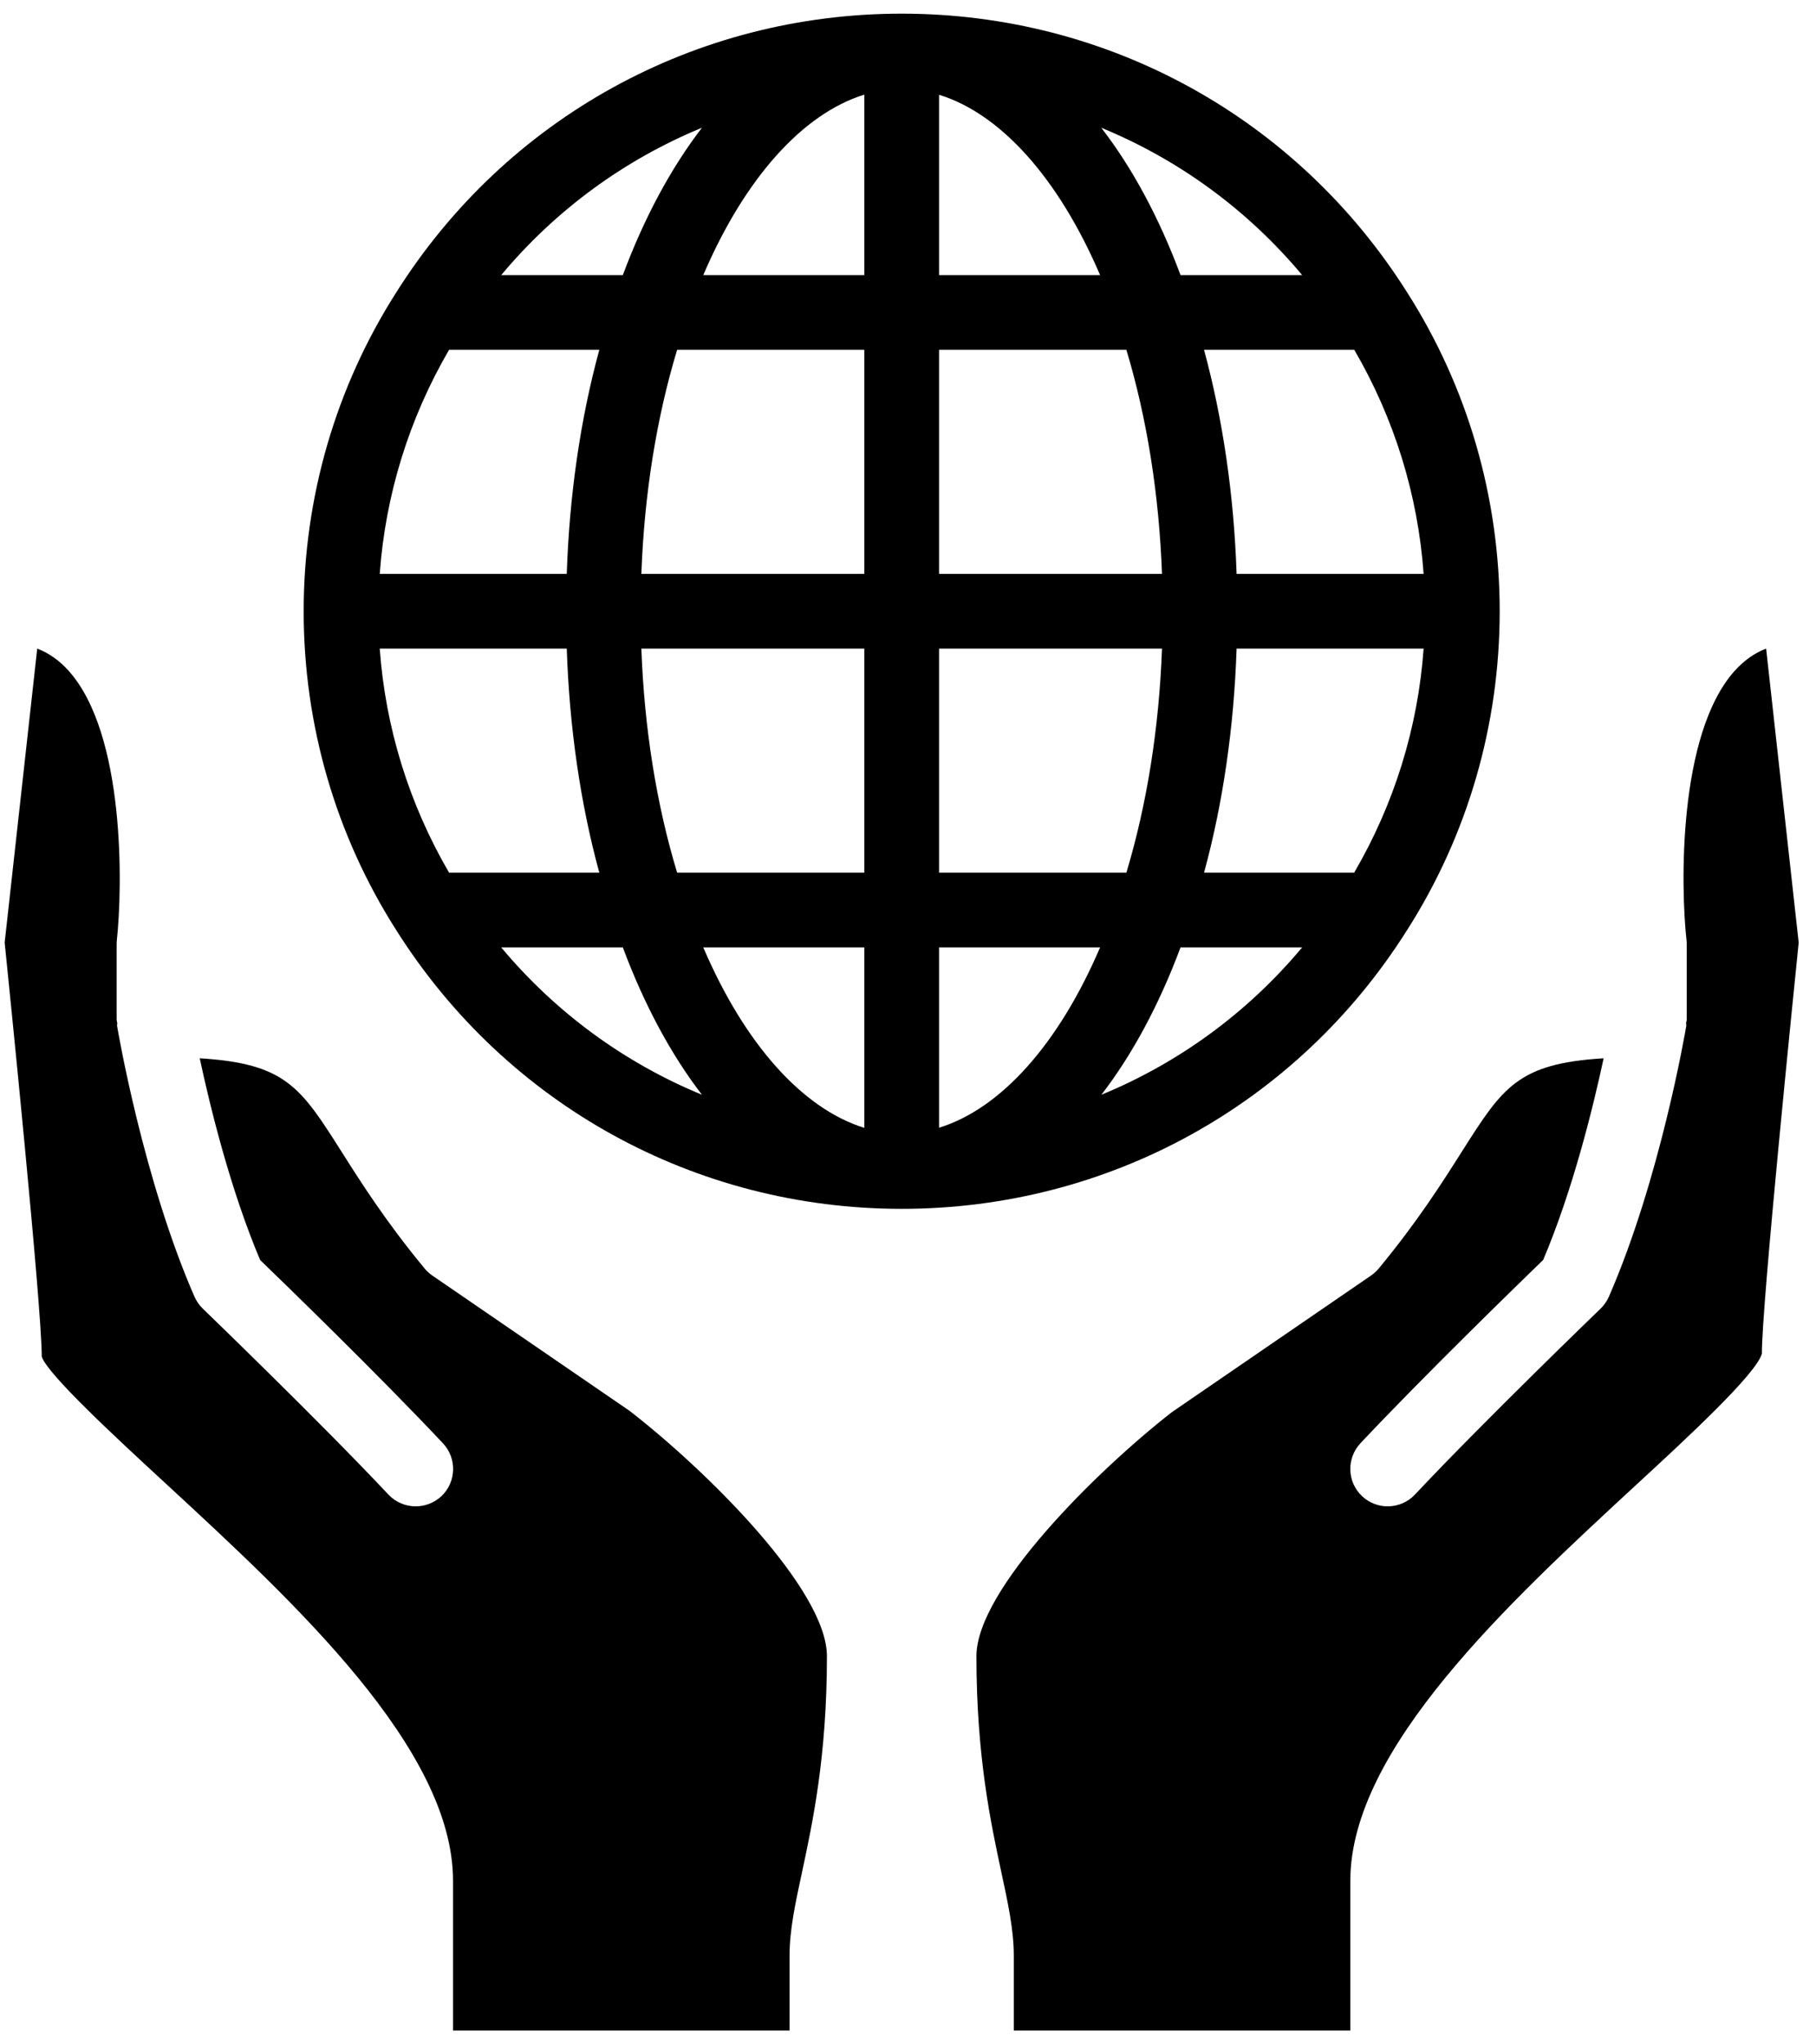 <svg xmlns="http://www.w3.org/2000/svg" xmlns:xlink="http://www.w3.org/1999/xlink" width="399" height="449" xml:space="preserve">  <g transform="translate(-2644 -1443)">    <g>      <g>        <g>          <g>            <path d="M367.308 316.547C366.827 317.156 366.25 317.669 365.641 318.118L321.803 348.209C305.46 360.963 278.926 387.144 278.926 401.789 278.926 423.836 282.098 438.481 284.374 449.153 285.848 456.01 287.129 461.907 287.129 467.579L287.129 484.018 360.995 484.018 360.995 451.107C360.995 422.138 395.828 389.964 423.836 364.071 434.892 353.881 450.018 339.877 451.332 335.358 451.268 324.847 458.478 254.251 459.407 245.053L452.261 180.481C449.665 181.475 447.39 183.109 445.339 185.384 432.873 199.324 433.482 232.876 434.796 244.637 434.828 244.925 434.828 245.246 434.828 245.534L434.828 261.974C434.828 262.23 434.732 262.422 434.7 262.647 434.668 262.871 434.764 263.127 434.732 263.352 434.508 264.73 428.932 297.192 417.748 322.828 417.299 323.822 416.69 324.719 415.921 325.456 415.665 325.712 390.285 350.195 375.159 366.314 373.557 368.013 371.378 368.878 369.199 368.878 367.18 368.878 365.161 368.141 363.591 366.667 360.258 363.558 360.13 358.335 363.206 355.034 376.889 340.454 398.04 319.88 403.327 314.753 409.8 299.467 414.255 281.393 416.594 270.466 397.751 271.619 394.451 276.811 385.51 290.911 381.184 297.737 375.8 306.261 367.308 316.547" fill="#000000" fill-rule="nonzero" fill-opacity="1" transform="matrix(1.001 0 0 1 2579.33 1404.98)"></path>            <path d="M101.2 364.071C129.208 389.964 164.042 422.138 164.042 451.107L164.042 484.018 237.907 484.018 237.907 467.579C237.907 461.907 239.189 456.01 240.663 449.153 242.938 438.481 246.111 423.836 246.111 401.789 246.111 387.112 219.577 360.931 202.817 347.92L159.395 318.118C158.786 317.669 158.21 317.156 157.729 316.547 149.237 306.261 143.853 297.737 139.527 290.911 130.586 276.811 127.286 271.619 108.443 270.466 110.782 281.393 115.236 299.499 121.71 314.785 126.997 319.88 148.147 340.454 161.831 355.034 164.939 358.335 164.779 363.558 161.478 366.667 159.876 368.141 157.857 368.878 155.838 368.878 153.659 368.878 151.48 368.013 149.878 366.314 134.752 350.195 109.372 325.712 109.116 325.456 108.347 324.719 107.738 323.822 107.289 322.828 96.105 297.192 90.529 264.73 90.305 263.352 90.273 263.127 90.369 262.903 90.337 262.679 90.305 262.422 90.209 262.23 90.209 261.974L90.209 245.534C90.209 245.246 90.209 244.925 90.241 244.637 91.522 232.876 92.131 199.26 79.666 185.352 77.647 183.109 75.371 181.475 72.776 180.481L65.63 245.053C66.559 254.251 73.769 324.879 73.769 335.999 75.019 339.877 90.145 353.881 101.2 364.071" fill="#000000" fill-rule="nonzero" fill-opacity="1" transform="matrix(1.001 0 0 1 2579.33 1404.98)"></path>            <path d="M189.006 180.481C189.582 197.754 191.986 214.45 196.152 229.704L163.177 229.704C154.428 214.674 149.205 197.882 147.955 180.481ZM163.177 114.852 196.152 114.852C191.986 130.138 189.582 146.801 189.006 164.074L147.955 164.074C149.205 146.673 154.428 129.881 163.177 114.852ZM218.68 66.078C211.95 74.827 206.054 85.722 201.311 98.444L174.617 98.444C186.602 84.088 201.728 73.064 218.68 66.078ZM336.031 164.074C335.454 146.801 333.019 130.106 328.885 114.852L361.86 114.852C370.609 129.881 375.832 146.641 377.082 164.074ZM361.828 229.704 328.885 229.704C333.051 214.418 335.454 197.754 336.031 180.481L377.082 180.481C375.832 197.882 370.609 214.674 361.828 229.704ZM306.357 278.477C313.086 269.729 318.983 258.833 323.726 246.111L350.42 246.111C338.435 260.467 323.309 271.491 306.357 278.477ZM254.315 58.804 254.315 98.444 218.968 98.444C228.069 77.166 240.791 63.002 254.315 58.804ZM270.722 98.444 270.722 58.836C284.245 63.002 296.967 77.166 306.068 98.444ZM270.722 285.719 270.722 246.111 306.068 246.111C296.967 267.389 284.245 281.554 270.722 285.719ZM254.315 246.111 254.315 285.751C240.791 281.554 228.069 267.389 218.968 246.111ZM311.837 229.704 270.722 229.704 270.722 180.481 319.656 180.481C319.015 197.946 316.355 214.674 311.837 229.704ZM319.656 164.074 270.722 164.074 270.722 114.852 311.837 114.852C316.355 129.881 319.015 146.609 319.656 164.074ZM213.232 114.852 254.315 114.852 254.315 164.074 205.381 164.074C206.022 146.609 208.682 129.881 213.232 114.852ZM205.381 180.481 254.315 180.481 254.315 229.704 213.232 229.704C208.682 214.674 206.022 197.946 205.381 180.481ZM174.617 246.111 201.311 246.111C206.054 258.833 211.95 269.729 218.68 278.477 201.728 271.491 186.602 260.467 174.617 246.111ZM350.42 98.444 323.726 98.444C318.983 85.722 313.086 74.827 306.325 66.078 323.309 73.064 338.435 84.088 350.42 98.444ZM262.518 303.537C307.863 303.537 349.33 280.624 373.461 242.298 386.76 221.436 393.778 197.209 393.778 172.278 393.778 147.346 386.76 123.12 373.493 102.29 349.33 63.931 307.863 41.019 262.518 41.019 217.174 41.019 175.707 63.931 151.576 102.258 138.277 123.12 131.259 147.346 131.259 172.278 131.259 197.209 138.277 221.436 151.544 242.265 175.707 280.624 217.174 303.537 262.518 303.537" fill="#000000" fill-rule="nonzero" fill-opacity="1" transform="matrix(1.001 0 0 1 2579.33 1404.98)"></path>          </g>        </g>      </g>    </g>  </g></svg>